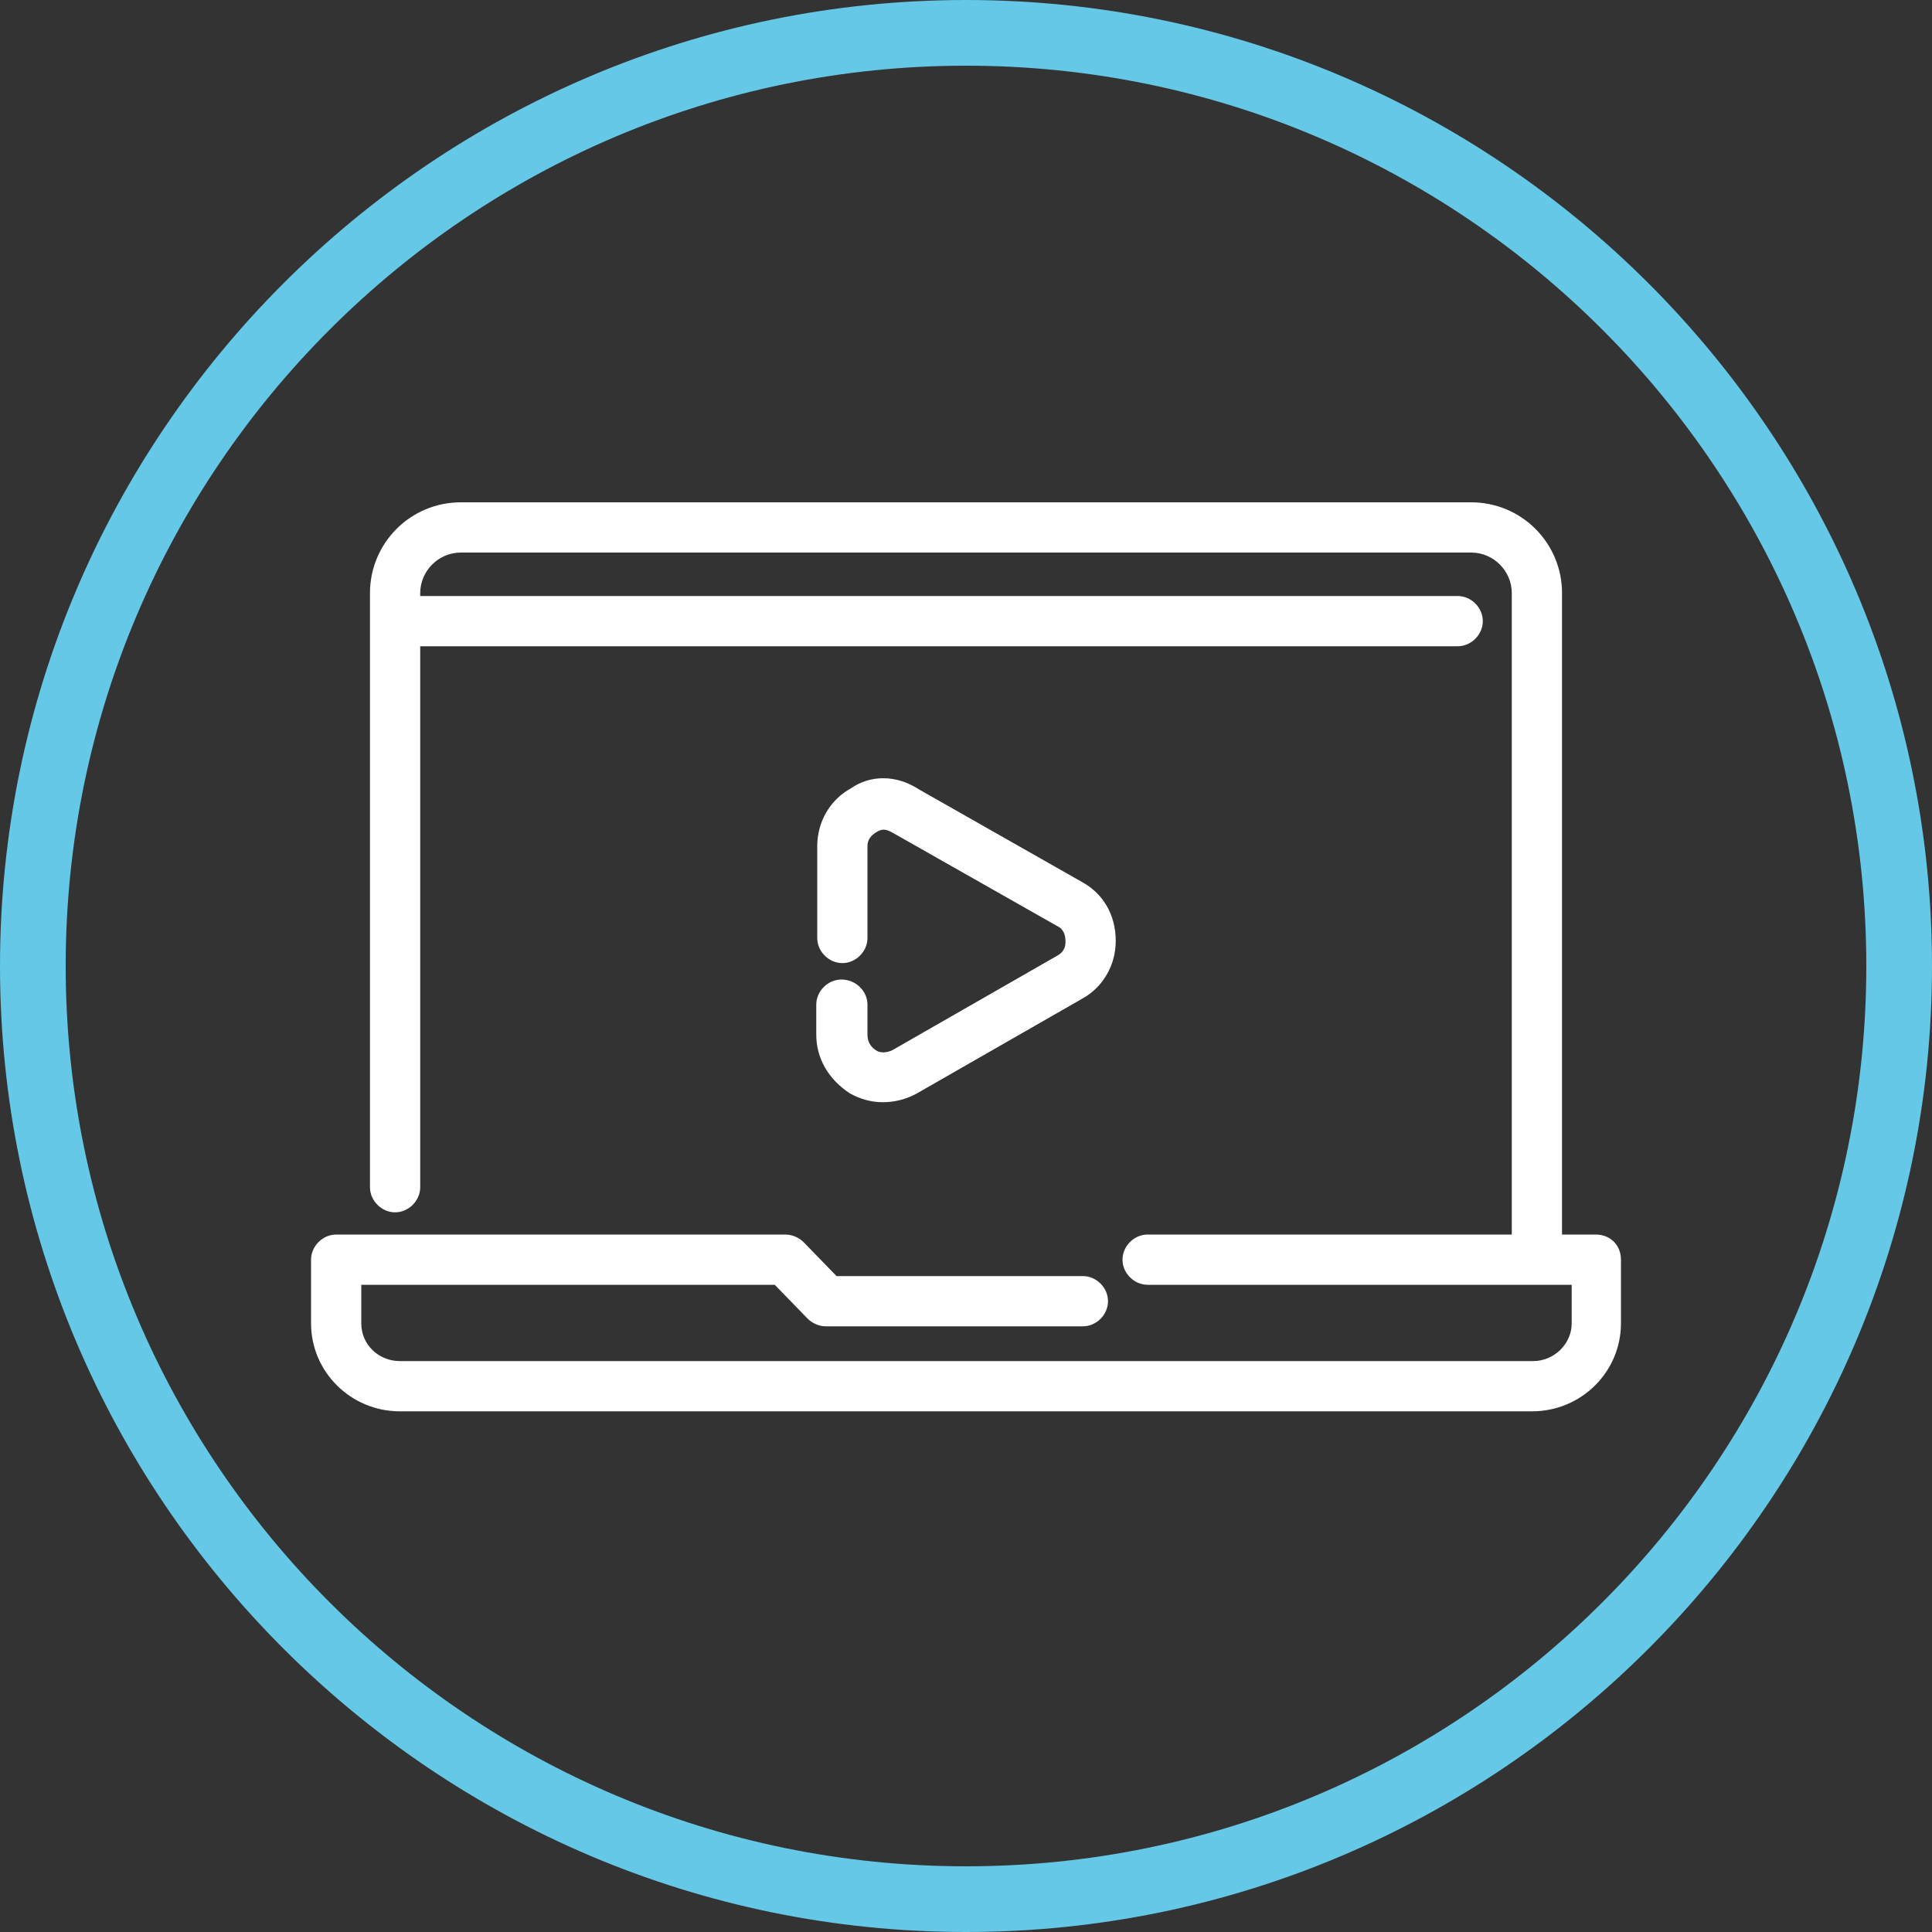 <svg xmlns="http://www.w3.org/2000/svg" xmlns:xlink="http://www.w3.org/1999/xlink" id="Layer_1" x="0px" y="0px" viewBox="0 0 200 200" style="enable-background:new 0 0 200 200;" xml:space="preserve"><rect x="0" y="0" width="200" height="200" fill="#333333" stroke="none"/><style type="text/css">	.st0{fill:#64C8E6;}	.st1{fill:#FFFFFF;}</style><g>	<g>		<path class="st0" d="M100,200C44.9,200,0,155.1,0,100S44.9,0,100,0s100,44.9,100,100S155.1,200,100,200z M100,6.8   C48.6,6.8,6.8,48.6,6.8,100c0,51.4,41.8,93.2,93.2,93.2s93.2-41.8,93.2-93.2C193.2,48.6,151.4,6.8,100,6.8z"></path>	</g>	<g>		<path class="st1" d="M165.2,127.8h-3.5V61.4c0-5.2-4.2-9.4-9.4-9.4H47.7c-5.2,0-9.4,4.2-9.4,9.4v61.5c0,1.4,1.2,2.6,2.6,2.6   s2.6-1.2,2.6-2.6V66.9h107.4c1.4,0,2.6-1.2,2.6-2.6c0-1.4-1.2-2.6-2.6-2.6H43.5v-0.3c0-2.3,1.9-4.2,4.2-4.2h104.6   c2.3,0,4.2,1.9,4.2,4.2v66.4h-37.7c-1.4,0-2.6,1.2-2.6,2.6c0,1.4,1.2,2.6,2.6,2.6h43.9v4c0,2.1-1.8,3.9-4,3.9H41.4   c-2.2,0-4-1.7-4-3.9v-4h42.8l3.4,3.5c0.5,0.5,1.2,0.8,1.9,0.8h26.6c1.4,0,2.6-1.2,2.6-2.6c0-1.4-1.2-2.6-2.6-2.6H86.6l-3.4-3.5   c-0.5-0.5-1.2-0.8-1.9-0.8H34.8c-1.4,0-2.6,1.2-2.6,2.6v6.6c0,5,4.1,9.1,9.2,9.1h117.2c5.1,0,9.2-4.1,9.2-9.1v-6.6   C167.8,128.9,166.7,127.8,165.2,127.8z"></path>		<path class="st1" d="M87.1,101.4c-1.4,0-2.6,1.2-2.6,2.6v3.1c0,2.4,1.2,4.6,3.5,6.1c1.1,0.6,2.2,0.9,3.4,0.9   c1.2,0,2.4-0.3,3.5-0.9l17.1-9.8c2.2-1.2,3.5-3.5,3.5-6c0-2.7-1.3-4.9-3.5-6.1l-16.9-9.6c-2.3-1.5-5-1.5-7-0.1   c-2.2,1.2-3.5,3.5-3.5,6v9.5c0,1.4,1.2,2.6,2.6,2.6c1.4,0,2.6-1.2,2.6-2.6v-9.5c0-0.4,0.1-1,1-1.5c0.5-0.3,0.9-0.3,1.6,0.1   l17.1,9.7c0.2,0.1,0.8,0.4,0.8,1.6c0,0.4-0.1,1-0.8,1.4l-17.1,9.8c-0.6,0.3-1.2,0.3-1.6,0.1c-0.7-0.4-1-1-1-1.7V104   C89.8,102.6,88.6,101.4,87.1,101.4z"></path>	</g></g></svg>